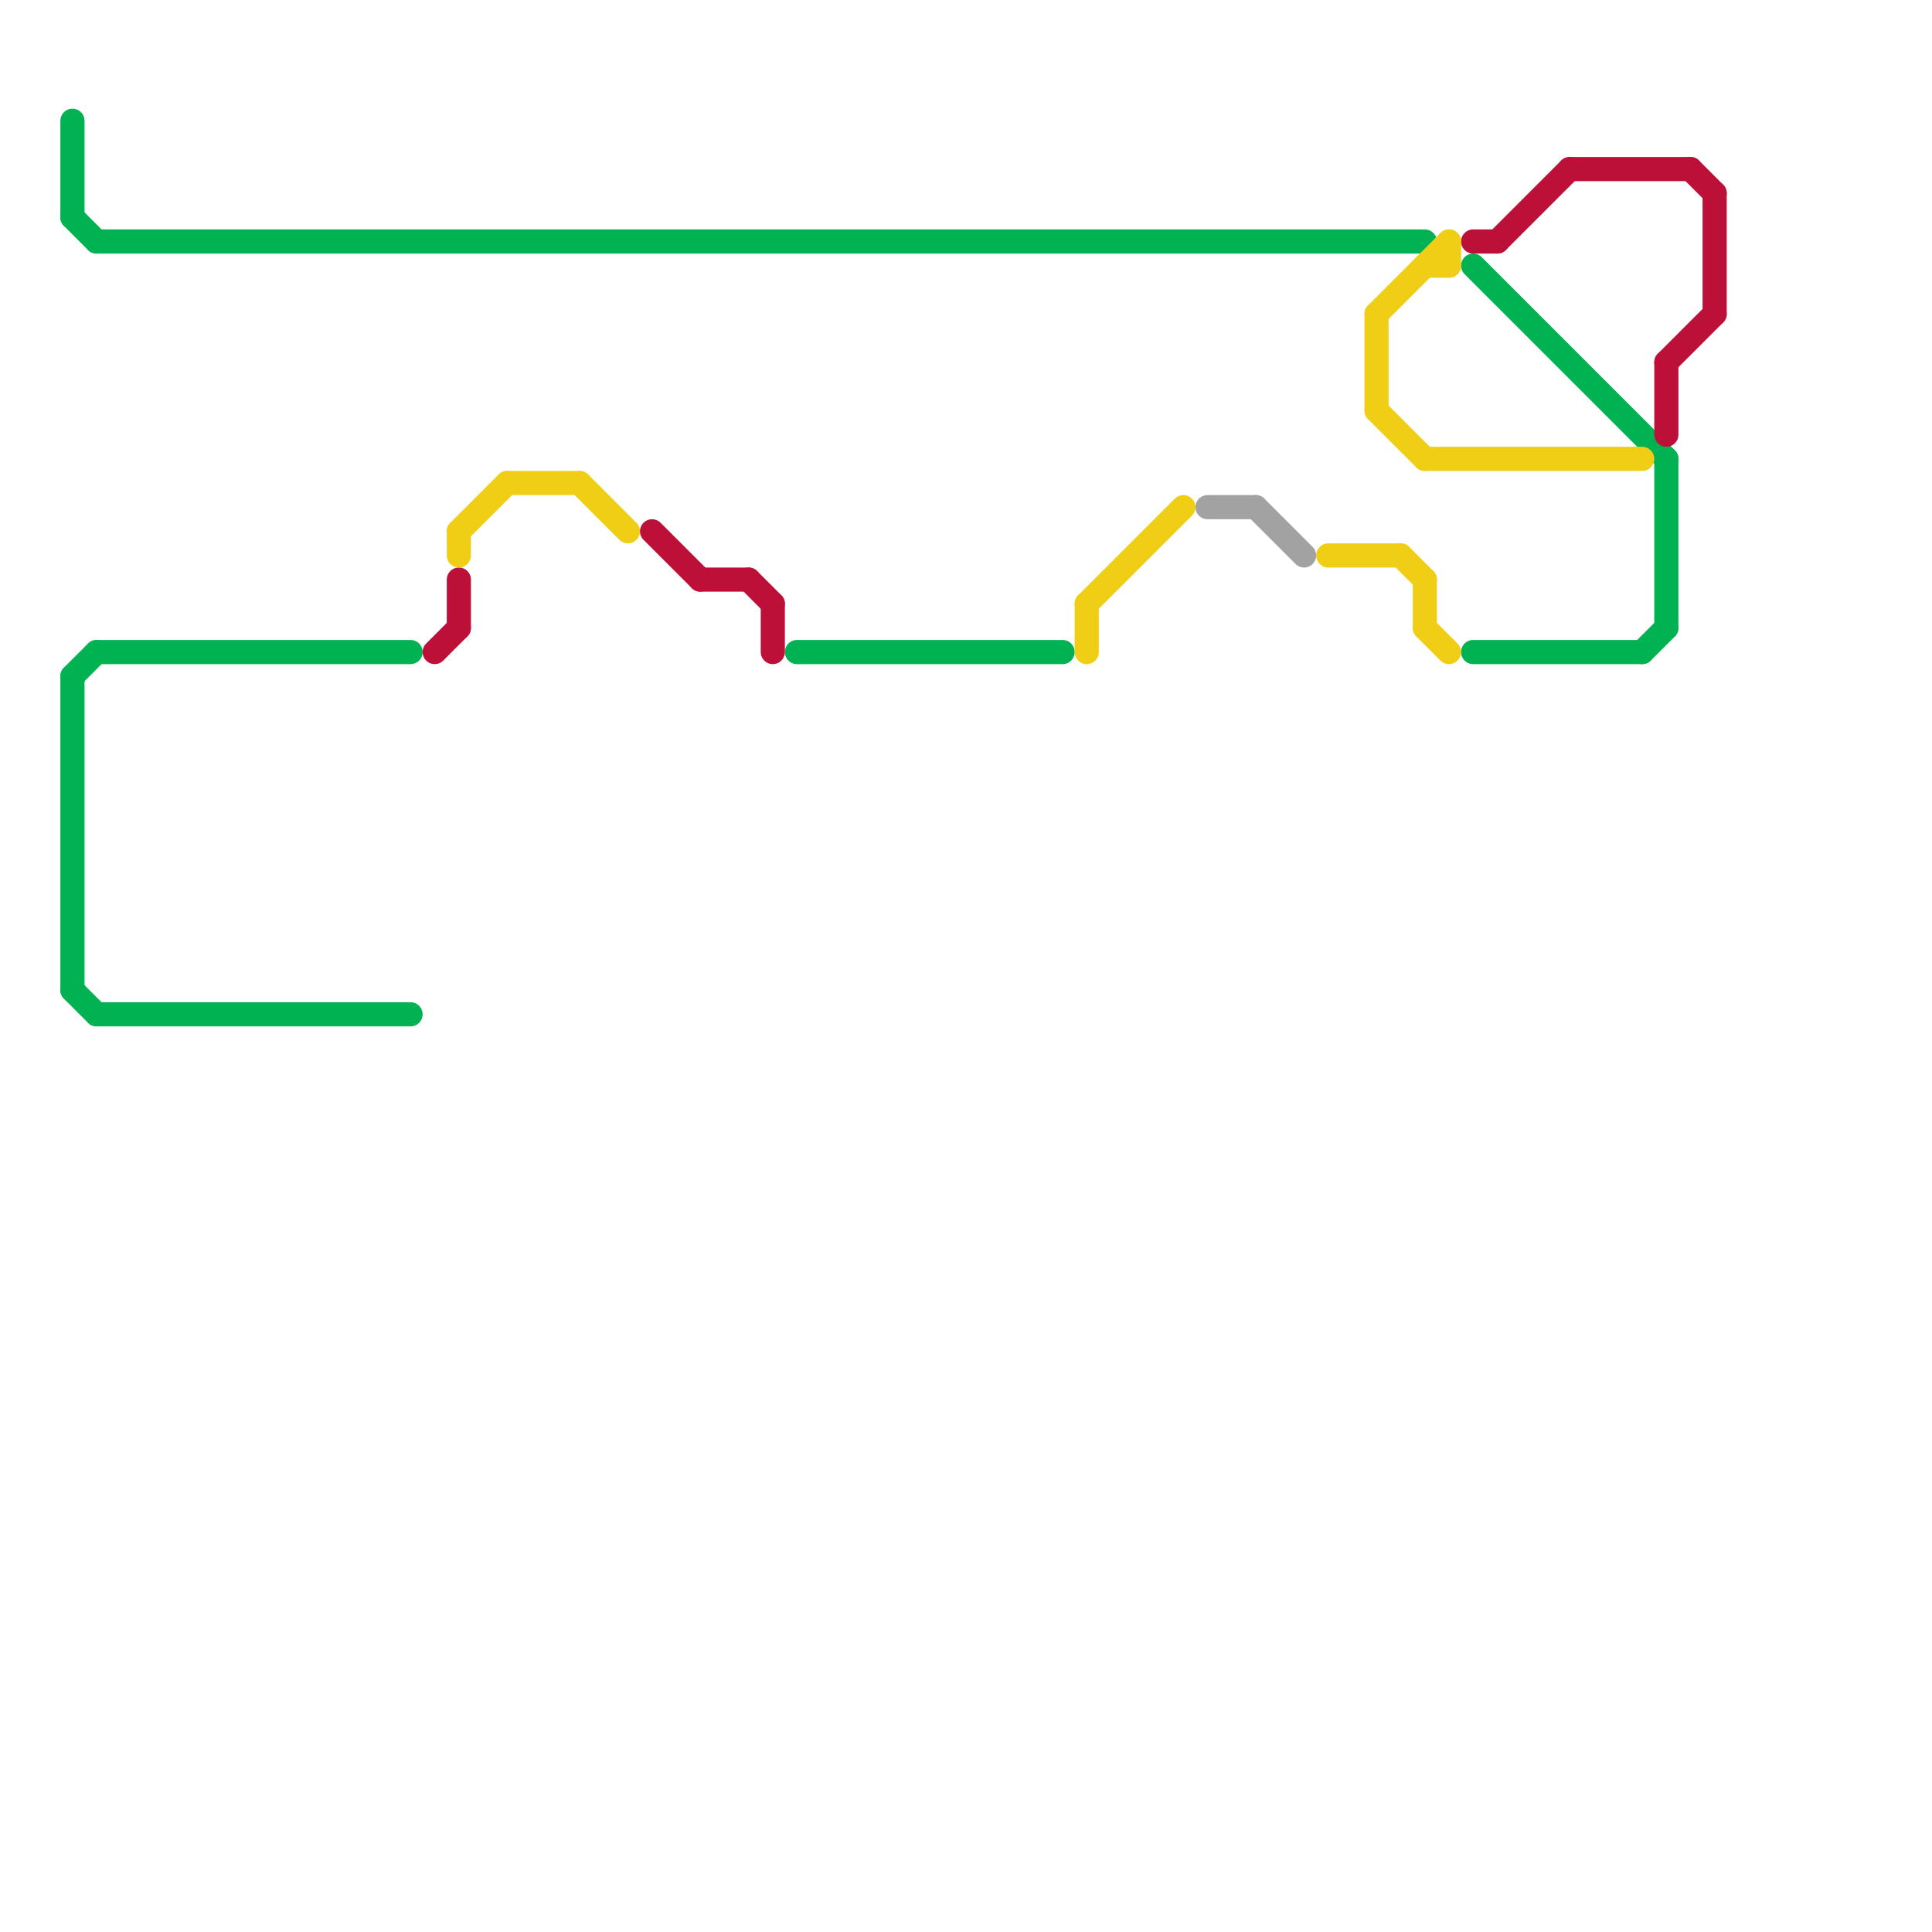
<svg version="1.1" xmlns="http://www.w3.org/2000/svg" viewBox="0 0 80 80">
<style>text { font: 1px Helvetica; font-weight: 600; white-space: pre; dominant-baseline: central; } line { stroke-width: 1; fill: none; stroke-linecap: round; stroke-linejoin: round; } .c0 { stroke: #00b251 } .c1 { stroke: #bd1038 } .c2 { stroke: #f0ce15 } .c3 { stroke: #a2a2a2 }</style><defs><g id="wm-xf"><circle r="1.2" fill="#000"/><circle r="0.9" fill="#fff"/><circle r="0.6" fill="#000"/><circle r="0.3" fill="#fff"/></g><g id="wm"><circle r="0.6" fill="#000"/><circle r="0.3" fill="#fff"/></g></defs><line class="c0" x1="3" y1="5" x2="3" y2="9"/><line class="c0" x1="61" y1="27" x2="68" y2="27"/><line class="c0" x1="3" y1="9" x2="4" y2="10"/><line class="c0" x1="68" y1="27" x2="69" y2="26"/><line class="c0" x1="3" y1="28" x2="3" y2="41"/><line class="c0" x1="69" y1="19" x2="69" y2="26"/><line class="c0" x1="4" y1="10" x2="59" y2="10"/><line class="c0" x1="3" y1="41" x2="4" y2="42"/><line class="c0" x1="4" y1="27" x2="17" y2="27"/><line class="c0" x1="4" y1="42" x2="17" y2="42"/><line class="c0" x1="33" y1="27" x2="44" y2="27"/><line class="c0" x1="61" y1="11" x2="69" y2="19"/><line class="c0" x1="3" y1="28" x2="4" y2="27"/><line class="c1" x1="62" y1="10" x2="65" y2="7"/><line class="c1" x1="19" y1="24" x2="19" y2="26"/><line class="c1" x1="71" y1="8" x2="71" y2="13"/><line class="c1" x1="32" y1="25" x2="32" y2="27"/><line class="c1" x1="61" y1="10" x2="62" y2="10"/><line class="c1" x1="65" y1="7" x2="70" y2="7"/><line class="c1" x1="69" y1="15" x2="69" y2="18"/><line class="c1" x1="18" y1="27" x2="19" y2="26"/><line class="c1" x1="69" y1="15" x2="71" y2="13"/><line class="c1" x1="27" y1="22" x2="29" y2="24"/><line class="c1" x1="29" y1="24" x2="31" y2="24"/><line class="c1" x1="31" y1="24" x2="32" y2="25"/><line class="c1" x1="70" y1="7" x2="71" y2="8"/><line class="c2" x1="57" y1="13" x2="60" y2="10"/><line class="c2" x1="57" y1="13" x2="57" y2="17"/><line class="c2" x1="24" y1="20" x2="26" y2="22"/><line class="c2" x1="59" y1="24" x2="59" y2="26"/><line class="c2" x1="45" y1="25" x2="49" y2="21"/><line class="c2" x1="19" y1="22" x2="19" y2="23"/><line class="c2" x1="19" y1="22" x2="21" y2="20"/><line class="c2" x1="58" y1="23" x2="59" y2="24"/><line class="c2" x1="59" y1="11" x2="60" y2="11"/><line class="c2" x1="45" y1="25" x2="45" y2="27"/><line class="c2" x1="55" y1="23" x2="58" y2="23"/><line class="c2" x1="57" y1="17" x2="59" y2="19"/><line class="c2" x1="21" y1="20" x2="24" y2="20"/><line class="c2" x1="59" y1="26" x2="60" y2="27"/><line class="c2" x1="59" y1="19" x2="68" y2="19"/><line class="c2" x1="60" y1="10" x2="60" y2="11"/><line class="c3" x1="52" y1="21" x2="54" y2="23"/><line class="c3" x1="50" y1="21" x2="52" y2="21"/>
</svg>
